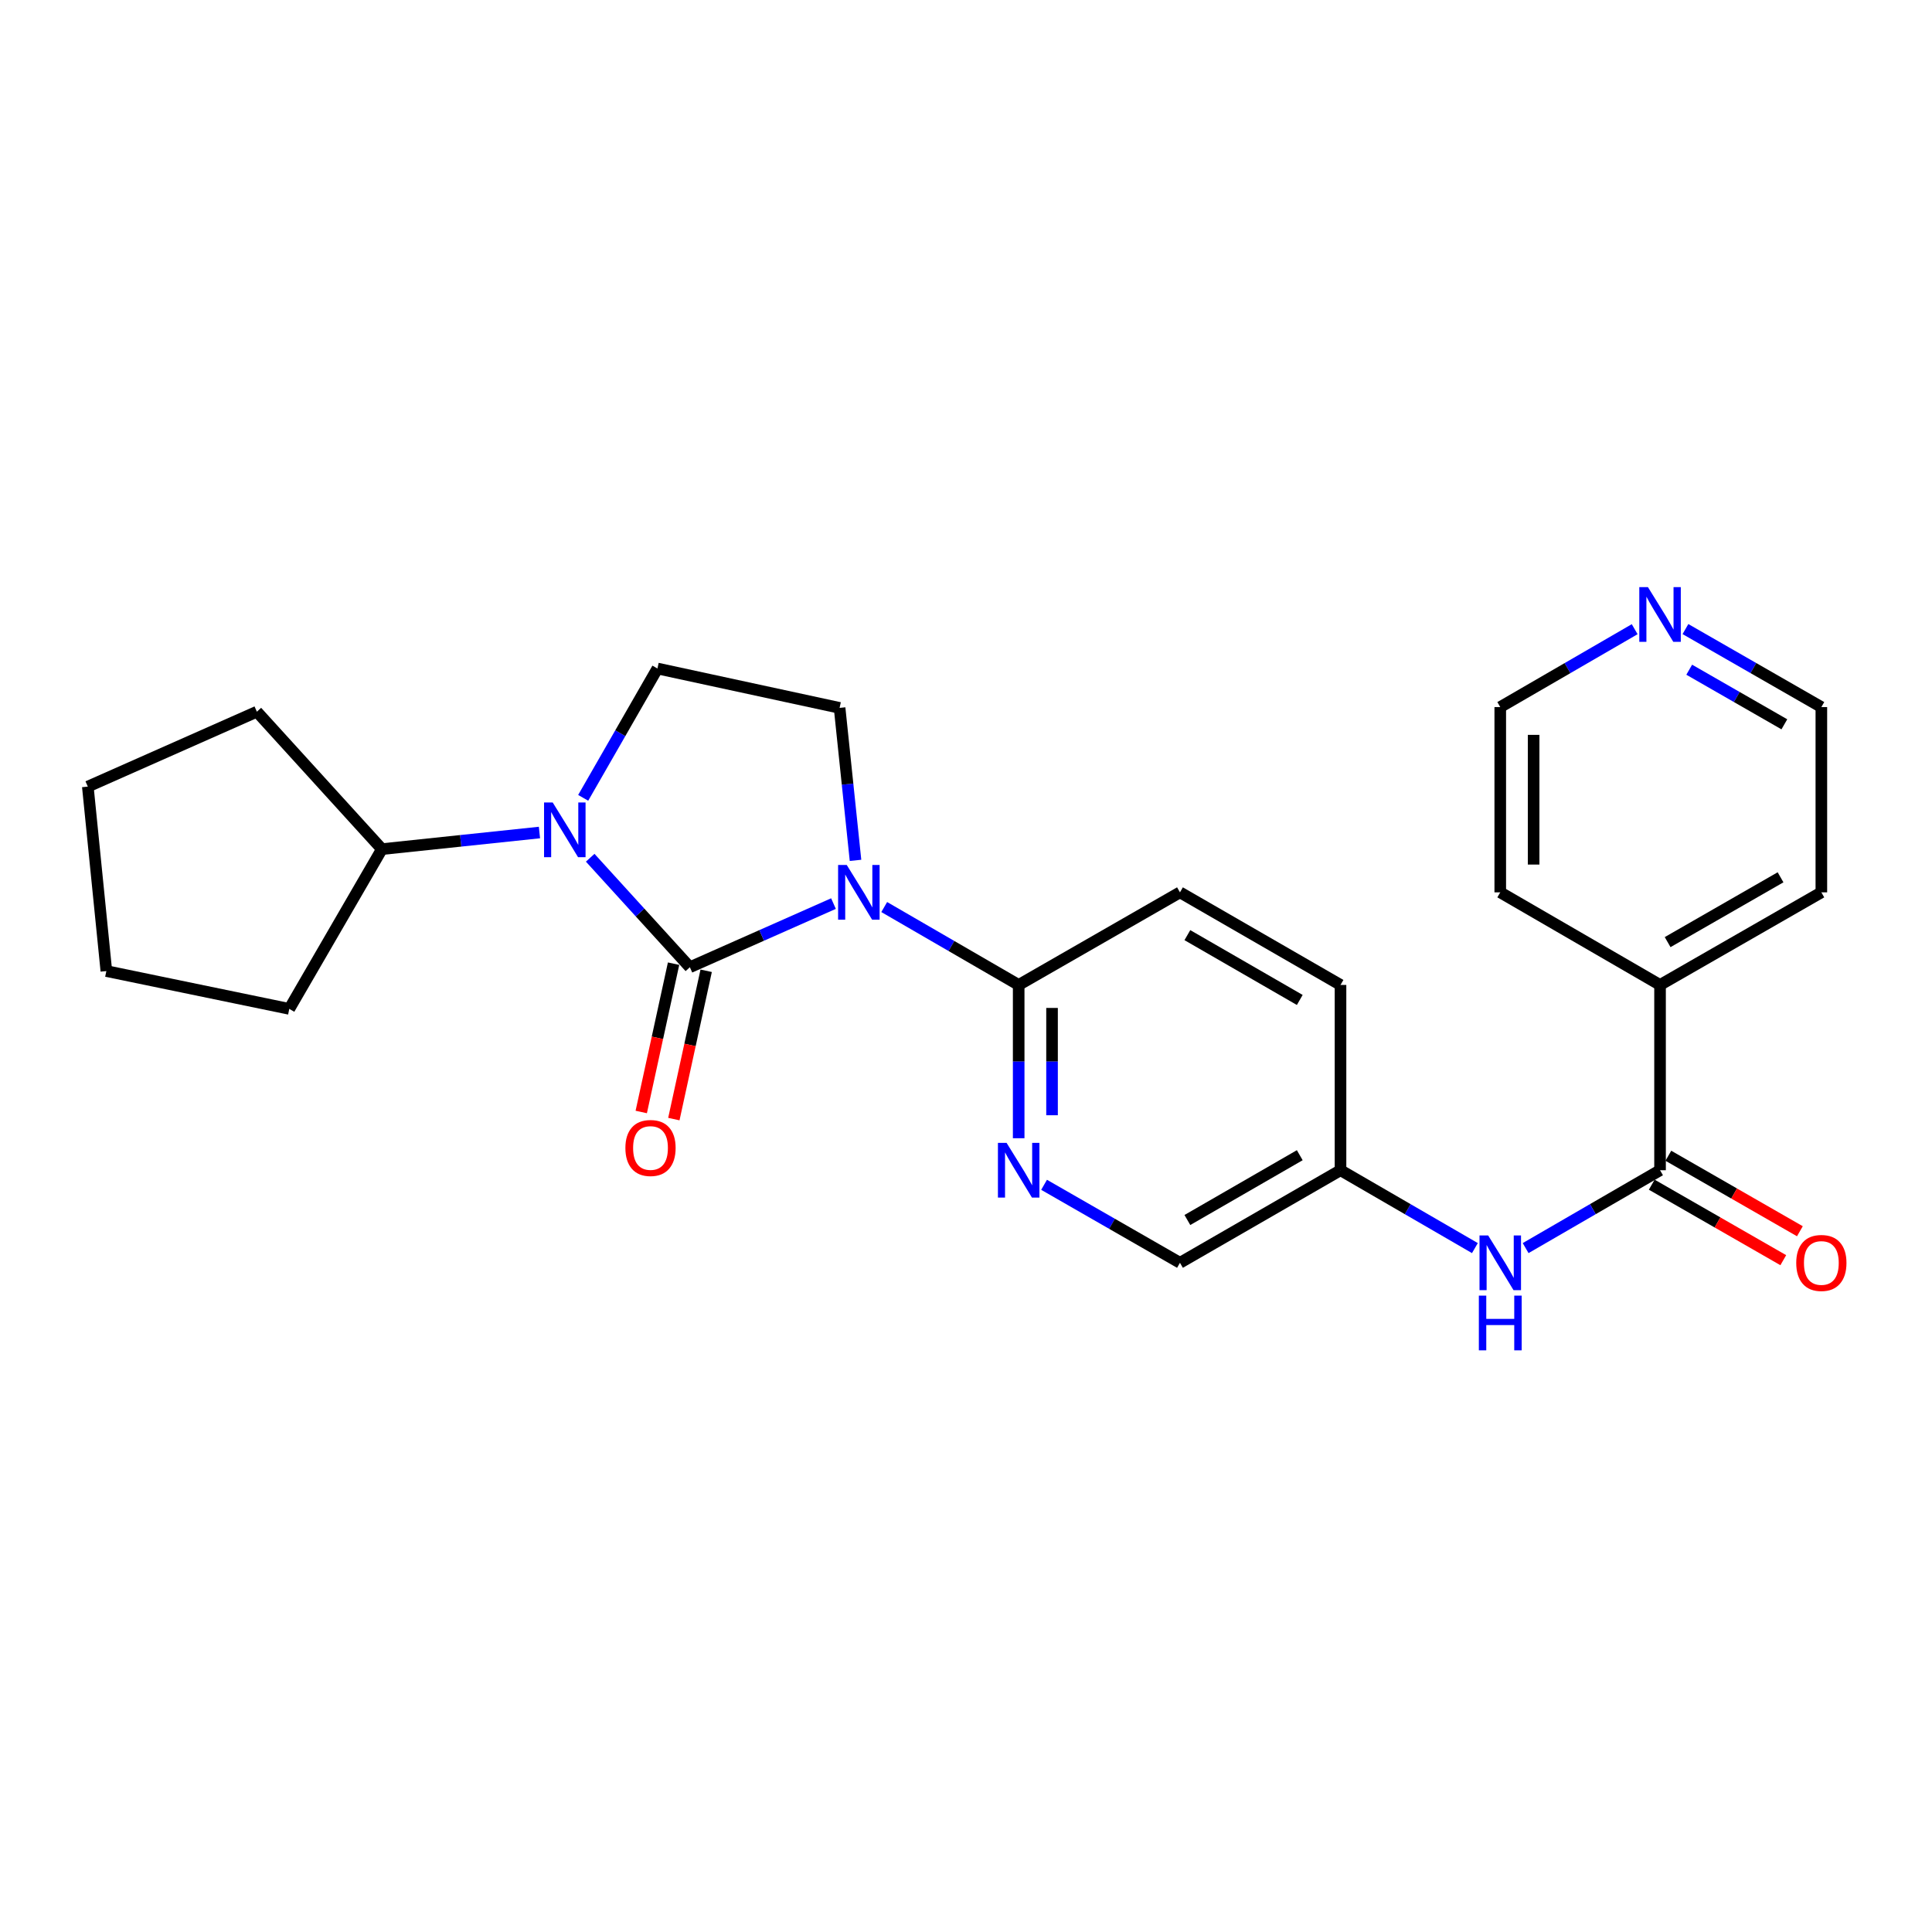 <?xml version='1.0' encoding='iso-8859-1'?>
<svg version='1.1' baseProfile='full'
              xmlns='http://www.w3.org/2000/svg'
                      xmlns:rdkit='http://www.rdkit.org/xml'
                      xmlns:xlink='http://www.w3.org/1999/xlink'
                  xml:space='preserve'
width='1000px' height='1000px' viewBox='0 0 1000 1000'>
<!-- END OF HEADER -->
<rect style='opacity:1.0;fill:#FFFFFF;stroke:none' width='1000' height='1000' x='0' y='0'> </rect>
<path class='bond-0' d='M 357.078,500.635 L 394.244,484.166' style='fill:none;fill-rule:evenodd;stroke:#000000;stroke-width:6px;stroke-linecap:butt;stroke-linejoin:miter;stroke-opacity:1' />
<path class='bond-0' d='M 394.244,484.166 L 431.41,467.697' style='fill:none;fill-rule:evenodd;stroke:#0000FF;stroke-width:6px;stroke-linecap:butt;stroke-linejoin:miter;stroke-opacity:1' />
<path class='bond-1' d='M 357.078,500.635 L 331.282,472.301' style='fill:none;fill-rule:evenodd;stroke:#000000;stroke-width:6px;stroke-linecap:butt;stroke-linejoin:miter;stroke-opacity:1' />
<path class='bond-1' d='M 331.282,472.301 L 305.486,443.966' style='fill:none;fill-rule:evenodd;stroke:#0000FF;stroke-width:6px;stroke-linecap:butt;stroke-linejoin:miter;stroke-opacity:1' />
<path class='bond-8' d='M 348.642,498.797 L 340.276,537.18' style='fill:none;fill-rule:evenodd;stroke:#000000;stroke-width:6px;stroke-linecap:butt;stroke-linejoin:miter;stroke-opacity:1' />
<path class='bond-8' d='M 340.276,537.18 L 331.909,575.563' style='fill:none;fill-rule:evenodd;stroke:#FF0000;stroke-width:6px;stroke-linecap:butt;stroke-linejoin:miter;stroke-opacity:1' />
<path class='bond-8' d='M 365.514,502.474 L 357.148,540.858' style='fill:none;fill-rule:evenodd;stroke:#000000;stroke-width:6px;stroke-linecap:butt;stroke-linejoin:miter;stroke-opacity:1' />
<path class='bond-8' d='M 357.148,540.858 L 348.781,579.241' style='fill:none;fill-rule:evenodd;stroke:#FF0000;stroke-width:6px;stroke-linecap:butt;stroke-linejoin:miter;stroke-opacity:1' />
<path class='bond-2' d='M 457.672,469.485 L 492.469,489.646' style='fill:none;fill-rule:evenodd;stroke:#0000FF;stroke-width:6px;stroke-linecap:butt;stroke-linejoin:miter;stroke-opacity:1' />
<path class='bond-2' d='M 492.469,489.646 L 527.266,509.807' style='fill:none;fill-rule:evenodd;stroke:#000000;stroke-width:6px;stroke-linecap:butt;stroke-linejoin:miter;stroke-opacity:1' />
<path class='bond-4' d='M 442.813,445.318 L 438.694,405.861' style='fill:none;fill-rule:evenodd;stroke:#0000FF;stroke-width:6px;stroke-linecap:butt;stroke-linejoin:miter;stroke-opacity:1' />
<path class='bond-4' d='M 438.694,405.861 L 434.574,366.404' style='fill:none;fill-rule:evenodd;stroke:#000000;stroke-width:6px;stroke-linecap:butt;stroke-linejoin:miter;stroke-opacity:1' />
<path class='bond-6' d='M 301.854,412.961 L 321.072,379.49' style='fill:none;fill-rule:evenodd;stroke:#0000FF;stroke-width:6px;stroke-linecap:butt;stroke-linejoin:miter;stroke-opacity:1' />
<path class='bond-6' d='M 321.072,379.49 L 340.29,346.018' style='fill:none;fill-rule:evenodd;stroke:#000000;stroke-width:6px;stroke-linecap:butt;stroke-linejoin:miter;stroke-opacity:1' />
<path class='bond-9' d='M 279.222,430.912 L 238.448,435.209' style='fill:none;fill-rule:evenodd;stroke:#0000FF;stroke-width:6px;stroke-linecap:butt;stroke-linejoin:miter;stroke-opacity:1' />
<path class='bond-9' d='M 238.448,435.209 L 197.674,439.506' style='fill:none;fill-rule:evenodd;stroke:#000000;stroke-width:6px;stroke-linecap:butt;stroke-linejoin:miter;stroke-opacity:1' />
<path class='bond-5' d='M 527.266,509.807 L 527.266,549.476' style='fill:none;fill-rule:evenodd;stroke:#000000;stroke-width:6px;stroke-linecap:butt;stroke-linejoin:miter;stroke-opacity:1' />
<path class='bond-5' d='M 527.266,549.476 L 527.266,589.145' style='fill:none;fill-rule:evenodd;stroke:#0000FF;stroke-width:6px;stroke-linecap:butt;stroke-linejoin:miter;stroke-opacity:1' />
<path class='bond-5' d='M 544.534,521.708 L 544.534,549.476' style='fill:none;fill-rule:evenodd;stroke:#000000;stroke-width:6px;stroke-linecap:butt;stroke-linejoin:miter;stroke-opacity:1' />
<path class='bond-5' d='M 544.534,549.476 L 544.534,577.245' style='fill:none;fill-rule:evenodd;stroke:#0000FF;stroke-width:6px;stroke-linecap:butt;stroke-linejoin:miter;stroke-opacity:1' />
<path class='bond-13' d='M 527.266,509.807 L 610.748,461.878' style='fill:none;fill-rule:evenodd;stroke:#000000;stroke-width:6px;stroke-linecap:butt;stroke-linejoin:miter;stroke-opacity:1' />
<path class='bond-3' d='M 859.238,605.703 L 824.45,625.859' style='fill:none;fill-rule:evenodd;stroke:#000000;stroke-width:6px;stroke-linecap:butt;stroke-linejoin:miter;stroke-opacity:1' />
<path class='bond-3' d='M 824.45,625.859 L 789.662,646.015' style='fill:none;fill-rule:evenodd;stroke:#0000FF;stroke-width:6px;stroke-linecap:butt;stroke-linejoin:miter;stroke-opacity:1' />
<path class='bond-10' d='M 854.94,613.191 L 888.982,632.73' style='fill:none;fill-rule:evenodd;stroke:#000000;stroke-width:6px;stroke-linecap:butt;stroke-linejoin:miter;stroke-opacity:1' />
<path class='bond-10' d='M 888.982,632.73 L 923.025,652.268' style='fill:none;fill-rule:evenodd;stroke:#FF0000;stroke-width:6px;stroke-linecap:butt;stroke-linejoin:miter;stroke-opacity:1' />
<path class='bond-10' d='M 863.535,598.214 L 897.578,617.753' style='fill:none;fill-rule:evenodd;stroke:#000000;stroke-width:6px;stroke-linecap:butt;stroke-linejoin:miter;stroke-opacity:1' />
<path class='bond-10' d='M 897.578,617.753 L 931.62,637.291' style='fill:none;fill-rule:evenodd;stroke:#FF0000;stroke-width:6px;stroke-linecap:butt;stroke-linejoin:miter;stroke-opacity:1' />
<path class='bond-11' d='M 859.238,605.703 L 859.238,509.807' style='fill:none;fill-rule:evenodd;stroke:#000000;stroke-width:6px;stroke-linecap:butt;stroke-linejoin:miter;stroke-opacity:1' />
<path class='bond-25' d='M 434.574,366.404 L 340.29,346.018' style='fill:none;fill-rule:evenodd;stroke:#000000;stroke-width:6px;stroke-linecap:butt;stroke-linejoin:miter;stroke-opacity:1' />
<path class='bond-15' d='M 540.412,613.249 L 575.58,633.436' style='fill:none;fill-rule:evenodd;stroke:#0000FF;stroke-width:6px;stroke-linecap:butt;stroke-linejoin:miter;stroke-opacity:1' />
<path class='bond-15' d='M 575.58,633.436 L 610.748,653.622' style='fill:none;fill-rule:evenodd;stroke:#000000;stroke-width:6px;stroke-linecap:butt;stroke-linejoin:miter;stroke-opacity:1' />
<path class='bond-7' d='M 763.403,646.013 L 728.625,625.858' style='fill:none;fill-rule:evenodd;stroke:#0000FF;stroke-width:6px;stroke-linecap:butt;stroke-linejoin:miter;stroke-opacity:1' />
<path class='bond-7' d='M 728.625,625.858 L 693.847,605.703' style='fill:none;fill-rule:evenodd;stroke:#000000;stroke-width:6px;stroke-linecap:butt;stroke-linejoin:miter;stroke-opacity:1' />
<path class='bond-21' d='M 197.674,439.506 L 149.735,522.192' style='fill:none;fill-rule:evenodd;stroke:#000000;stroke-width:6px;stroke-linecap:butt;stroke-linejoin:miter;stroke-opacity:1' />
<path class='bond-22' d='M 197.674,439.506 L 132.956,368.38' style='fill:none;fill-rule:evenodd;stroke:#000000;stroke-width:6px;stroke-linecap:butt;stroke-linejoin:miter;stroke-opacity:1' />
<path class='bond-19' d='M 859.238,509.807 L 776.532,461.878' style='fill:none;fill-rule:evenodd;stroke:#000000;stroke-width:6px;stroke-linecap:butt;stroke-linejoin:miter;stroke-opacity:1' />
<path class='bond-20' d='M 859.238,509.807 L 942.729,461.878' style='fill:none;fill-rule:evenodd;stroke:#000000;stroke-width:6px;stroke-linecap:butt;stroke-linejoin:miter;stroke-opacity:1' />
<path class='bond-20' d='M 863.164,487.641 L 921.608,454.091' style='fill:none;fill-rule:evenodd;stroke:#000000;stroke-width:6px;stroke-linecap:butt;stroke-linejoin:miter;stroke-opacity:1' />
<path class='bond-12' d='M 872.384,325.608 L 907.557,345.795' style='fill:none;fill-rule:evenodd;stroke:#0000FF;stroke-width:6px;stroke-linecap:butt;stroke-linejoin:miter;stroke-opacity:1' />
<path class='bond-12' d='M 907.557,345.795 L 942.729,365.982' style='fill:none;fill-rule:evenodd;stroke:#000000;stroke-width:6px;stroke-linecap:butt;stroke-linejoin:miter;stroke-opacity:1' />
<path class='bond-12' d='M 874.34,346.641 L 898.961,360.772' style='fill:none;fill-rule:evenodd;stroke:#0000FF;stroke-width:6px;stroke-linecap:butt;stroke-linejoin:miter;stroke-opacity:1' />
<path class='bond-12' d='M 898.961,360.772 L 923.582,374.903' style='fill:none;fill-rule:evenodd;stroke:#000000;stroke-width:6px;stroke-linecap:butt;stroke-linejoin:miter;stroke-opacity:1' />
<path class='bond-28' d='M 846.108,325.67 L 811.32,345.826' style='fill:none;fill-rule:evenodd;stroke:#0000FF;stroke-width:6px;stroke-linecap:butt;stroke-linejoin:miter;stroke-opacity:1' />
<path class='bond-28' d='M 811.32,345.826 L 776.532,365.982' style='fill:none;fill-rule:evenodd;stroke:#000000;stroke-width:6px;stroke-linecap:butt;stroke-linejoin:miter;stroke-opacity:1' />
<path class='bond-16' d='M 610.748,461.878 L 693.847,509.807' style='fill:none;fill-rule:evenodd;stroke:#000000;stroke-width:6px;stroke-linecap:butt;stroke-linejoin:miter;stroke-opacity:1' />
<path class='bond-16' d='M 614.585,484.026 L 672.754,517.576' style='fill:none;fill-rule:evenodd;stroke:#000000;stroke-width:6px;stroke-linecap:butt;stroke-linejoin:miter;stroke-opacity:1' />
<path class='bond-14' d='M 693.847,605.703 L 693.847,509.807' style='fill:none;fill-rule:evenodd;stroke:#000000;stroke-width:6px;stroke-linecap:butt;stroke-linejoin:miter;stroke-opacity:1' />
<path class='bond-27' d='M 693.847,605.703 L 610.748,653.622' style='fill:none;fill-rule:evenodd;stroke:#000000;stroke-width:6px;stroke-linecap:butt;stroke-linejoin:miter;stroke-opacity:1' />
<path class='bond-27' d='M 672.755,597.932 L 614.587,631.475' style='fill:none;fill-rule:evenodd;stroke:#000000;stroke-width:6px;stroke-linecap:butt;stroke-linejoin:miter;stroke-opacity:1' />
<path class='bond-17' d='M 942.729,365.982 L 942.729,461.878' style='fill:none;fill-rule:evenodd;stroke:#000000;stroke-width:6px;stroke-linecap:butt;stroke-linejoin:miter;stroke-opacity:1' />
<path class='bond-18' d='M 776.532,365.982 L 776.532,461.878' style='fill:none;fill-rule:evenodd;stroke:#000000;stroke-width:6px;stroke-linecap:butt;stroke-linejoin:miter;stroke-opacity:1' />
<path class='bond-18' d='M 793.801,380.366 L 793.801,447.494' style='fill:none;fill-rule:evenodd;stroke:#000000;stroke-width:6px;stroke-linecap:butt;stroke-linejoin:miter;stroke-opacity:1' />
<path class='bond-24' d='M 149.735,522.192 L 55.048,502.621' style='fill:none;fill-rule:evenodd;stroke:#000000;stroke-width:6px;stroke-linecap:butt;stroke-linejoin:miter;stroke-opacity:1' />
<path class='bond-23' d='M 132.956,368.38 L 45.455,407.147' style='fill:none;fill-rule:evenodd;stroke:#000000;stroke-width:6px;stroke-linecap:butt;stroke-linejoin:miter;stroke-opacity:1' />
<path class='bond-26' d='M 45.455,407.147 L 55.048,502.621' style='fill:none;fill-rule:evenodd;stroke:#000000;stroke-width:6px;stroke-linecap:butt;stroke-linejoin:miter;stroke-opacity:1' />
<path  class='atom-1' d='M 438.282 447.718
L 447.562 462.718
Q 448.482 464.198, 449.962 466.878
Q 451.442 469.558, 451.522 469.718
L 451.522 447.718
L 455.282 447.718
L 455.282 476.038
L 451.402 476.038
L 441.442 459.638
Q 440.282 457.718, 439.042 455.518
Q 437.842 453.318, 437.482 452.638
L 437.482 476.038
L 433.802 476.038
L 433.802 447.718
L 438.282 447.718
' fill='#0000FF'/>
<path  class='atom-2' d='M 286.082 415.369
L 295.362 430.369
Q 296.282 431.849, 297.762 434.529
Q 299.242 437.209, 299.322 437.369
L 299.322 415.369
L 303.082 415.369
L 303.082 443.689
L 299.202 443.689
L 289.242 427.289
Q 288.082 425.369, 286.842 423.169
Q 285.642 420.969, 285.282 420.289
L 285.282 443.689
L 281.602 443.689
L 281.602 415.369
L 286.082 415.369
' fill='#0000FF'/>
<path  class='atom-6' d='M 521.006 591.543
L 530.286 606.543
Q 531.206 608.023, 532.686 610.703
Q 534.166 613.383, 534.246 613.543
L 534.246 591.543
L 538.006 591.543
L 538.006 619.863
L 534.126 619.863
L 524.166 603.463
Q 523.006 601.543, 521.766 599.343
Q 520.566 597.143, 520.206 596.463
L 520.206 619.863
L 516.526 619.863
L 516.526 591.543
L 521.006 591.543
' fill='#0000FF'/>
<path  class='atom-8' d='M 770.272 639.462
L 779.552 654.462
Q 780.472 655.942, 781.952 658.622
Q 783.432 661.302, 783.512 661.462
L 783.512 639.462
L 787.272 639.462
L 787.272 667.782
L 783.392 667.782
L 773.432 651.382
Q 772.272 649.462, 771.032 647.262
Q 769.832 645.062, 769.472 644.382
L 769.472 667.782
L 765.792 667.782
L 765.792 639.462
L 770.272 639.462
' fill='#0000FF'/>
<path  class='atom-8' d='M 765.452 670.614
L 769.292 670.614
L 769.292 682.654
L 783.772 682.654
L 783.772 670.614
L 787.612 670.614
L 787.612 698.934
L 783.772 698.934
L 783.772 685.854
L 769.292 685.854
L 769.292 698.934
L 765.452 698.934
L 765.452 670.614
' fill='#0000FF'/>
<path  class='atom-9' d='M 323.702 594.194
Q 323.702 587.394, 327.062 583.594
Q 330.422 579.794, 336.702 579.794
Q 342.982 579.794, 346.342 583.594
Q 349.702 587.394, 349.702 594.194
Q 349.702 601.074, 346.302 604.994
Q 342.902 608.874, 336.702 608.874
Q 330.462 608.874, 327.062 604.994
Q 323.702 601.114, 323.702 594.194
M 336.702 605.674
Q 341.022 605.674, 343.342 602.794
Q 345.702 599.874, 345.702 594.194
Q 345.702 588.634, 343.342 585.834
Q 341.022 582.994, 336.702 582.994
Q 332.382 582.994, 330.022 585.794
Q 327.702 588.594, 327.702 594.194
Q 327.702 599.914, 330.022 602.794
Q 332.382 605.674, 336.702 605.674
' fill='#FF0000'/>
<path  class='atom-11' d='M 929.729 653.702
Q 929.729 646.902, 933.089 643.102
Q 936.449 639.302, 942.729 639.302
Q 949.009 639.302, 952.369 643.102
Q 955.729 646.902, 955.729 653.702
Q 955.729 660.582, 952.329 664.502
Q 948.929 668.382, 942.729 668.382
Q 936.489 668.382, 933.089 664.502
Q 929.729 660.622, 929.729 653.702
M 942.729 665.182
Q 947.049 665.182, 949.369 662.302
Q 951.729 659.382, 951.729 653.702
Q 951.729 648.142, 949.369 645.342
Q 947.049 642.502, 942.729 642.502
Q 938.409 642.502, 936.049 645.302
Q 933.729 648.102, 933.729 653.702
Q 933.729 659.422, 936.049 662.302
Q 938.409 665.182, 942.729 665.182
' fill='#FF0000'/>
<path  class='atom-13' d='M 852.978 303.903
L 862.258 318.903
Q 863.178 320.383, 864.658 323.063
Q 866.138 325.743, 866.218 325.903
L 866.218 303.903
L 869.978 303.903
L 869.978 332.223
L 866.098 332.223
L 856.138 315.823
Q 854.978 313.903, 853.738 311.703
Q 852.538 309.503, 852.178 308.823
L 852.178 332.223
L 848.498 332.223
L 848.498 303.903
L 852.978 303.903
' fill='#0000FF'/>
</svg>
